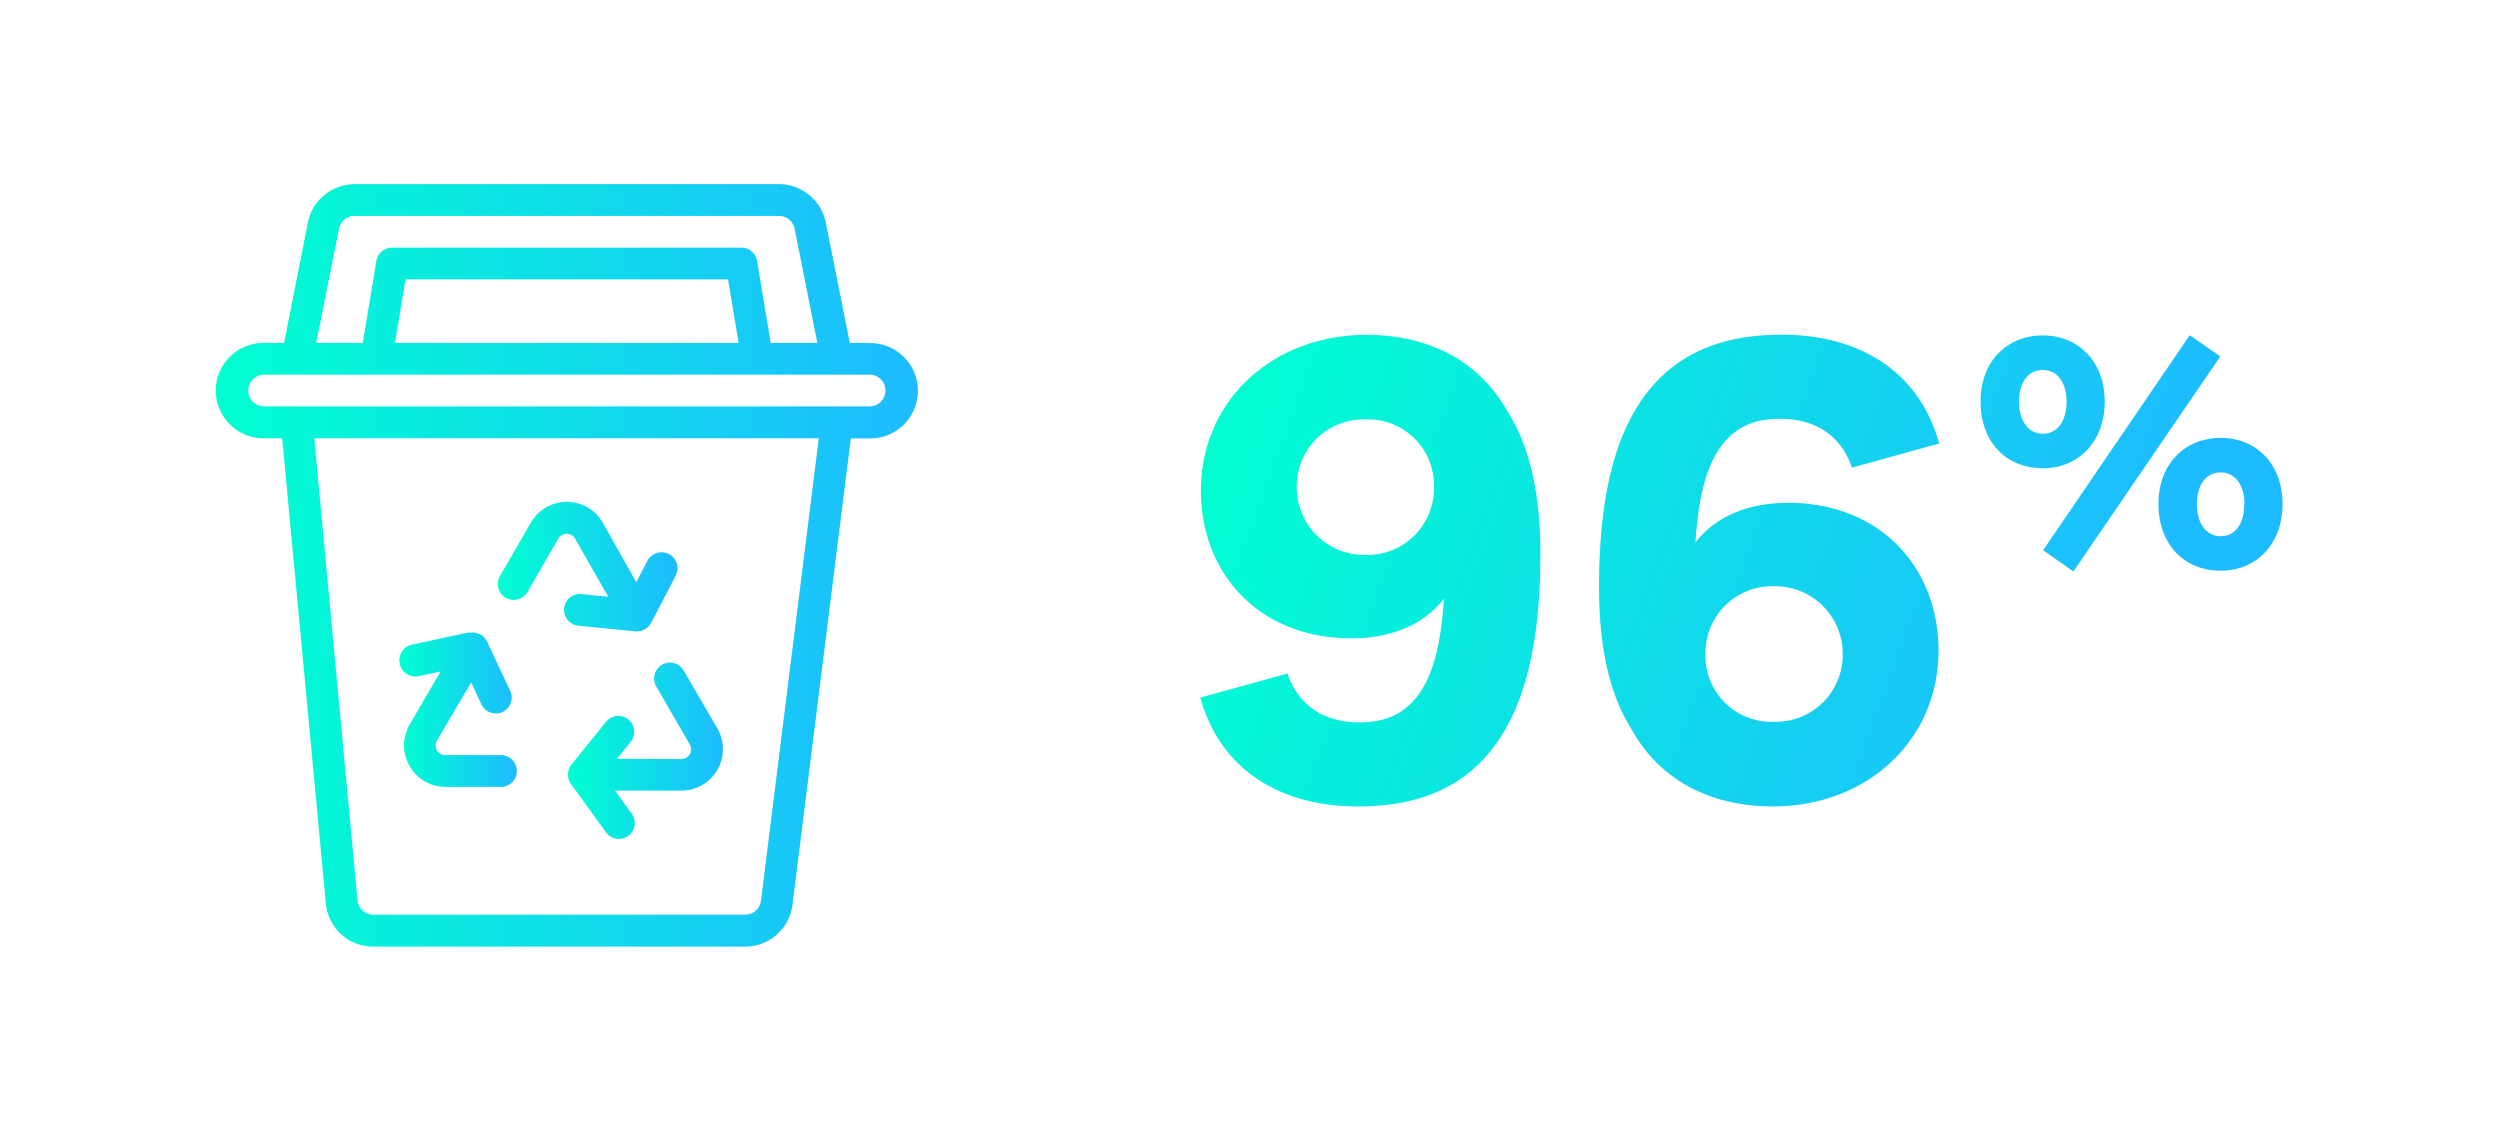 <svg id="Calque_1" data-name="Calque 1" xmlns="http://www.w3.org/2000/svg" xmlns:xlink="http://www.w3.org/1999/xlink" viewBox="0 0 440 200"><defs><style>.cls-1{fill:url(#Dégradé_sans_nom_3);}.cls-2{fill:url(#Dégradé_sans_nom_3-2);}.cls-3{fill:url(#Dégradé_sans_nom_3-3);}.cls-4{fill:url(#Dégradé_sans_nom_3-4);}.cls-5{fill:url(#Dégradé_sans_nom_3-5);}.cls-6{fill:url(#Dégradé_sans_nom_3-6);}.cls-7{fill:url(#Dégradé_sans_nom_3-7);}</style><linearGradient id="Dégradé_sans_nom_3" x1="38.27" y1="99.49" x2="161.26" y2="99.49" gradientUnits="userSpaceOnUse"><stop offset="0" stop-color="#00ffd1"/><stop offset="1" stop-color="#1dbbff"/></linearGradient><linearGradient id="Dégradé_sans_nom_3-2" x1="70.32" y1="124.93" x2="90.82" y2="124.93" xlink:href="#Dégradé_sans_nom_3"/><linearGradient id="Dégradé_sans_nom_3-3" x1="99.94" y1="132.08" x2="127.2" y2="132.08" xlink:href="#Dégradé_sans_nom_3"/><linearGradient id="Dégradé_sans_nom_3-4" x1="87.64" y1="99.71" x2="119.28" y2="99.71" xlink:href="#Dégradé_sans_nom_3"/><linearGradient id="Dégradé_sans_nom_3-5" x1="207.84" y1="88.9" x2="362.99" y2="145.37" xlink:href="#Dégradé_sans_nom_3"/><linearGradient id="Dégradé_sans_nom_3-6" x1="216.93" y1="65.44" x2="372.09" y2="121.91" xlink:href="#Dégradé_sans_nom_3"/><linearGradient id="Dégradé_sans_nom_3-7" x1="231.1" y1="27.32" x2="386.64" y2="83.93" xlink:href="#Dégradé_sans_nom_3"/></defs><path class="cls-1" d="M152.87,60.36h-3.3l-4.24-21.25a8.42,8.42,0,0,0-8.22-6.7H62.41a8.43,8.43,0,0,0-8.22,6.72L50,60.36H46.66a8.39,8.39,0,1,0,0,16.77h3L57.35,159a8.34,8.34,0,0,0,8.34,7.6h65.47a8.4,8.4,0,0,0,8.32-7.34l10.27-82.1h3.12a8.39,8.39,0,1,0,0-16.77ZM59.67,40.23A2.82,2.82,0,0,1,62.42,38h74.69a2.81,2.81,0,0,1,2.74,2.22l4,20.14h-8.2l-2.4-14.44a2.79,2.79,0,0,0-2.76-2.33H69a2.78,2.78,0,0,0-2.76,2.33L63.85,60.36h-8.2ZM130,60.36H69.52l1.86-11.18h56.76Zm3.93,98.17h0a2.79,2.79,0,0,1-2.77,2.45H65.7a2.78,2.78,0,0,1-2.78-2.53L55.31,77.13h88.8Zm18.94-87H46.66a2.8,2.8,0,1,1,0-5.59H152.87a2.8,2.8,0,1,1,0,5.59Z"/><path class="cls-2" d="M73.71,119l3.84-.82-5.44,9.32a7.3,7.3,0,0,0,1.17,8.88,7.22,7.22,0,0,0,5.11,2.11H88a2.8,2.8,0,1,0,0-5.59h-9.6a1.56,1.56,0,0,1-1.21-.5,1.66,1.66,0,0,1-.51-1.2,1.71,1.71,0,0,1,.24-.88l6-10.22,1.74,3.72a2.8,2.8,0,1,0,5.06-2.38l-4-8.52a2.8,2.8,0,0,0-2.69-1.6l-.29,0-.14,0-.1,0h-.07l-9.89,2.13A2.79,2.79,0,0,0,73.71,119Z"/><path class="cls-3" d="M116.5,117a2.8,2.8,0,0,0-1,3.82l5.9,10.2a1.72,1.72,0,0,1-1.48,2.58h0l-11.34-.05,2.43-3a2.79,2.79,0,0,0-4.35-3.51l-6.08,7.53a2.81,2.81,0,0,0-.09,3.4l6.08,8.4a2.8,2.8,0,1,0,4.53-3.28l-2.86-3.94,11.66,0h0a7.31,7.31,0,0,0,6.33-11L120.32,118A2.79,2.79,0,0,0,116.5,117Z"/><path class="cls-4" d="M89,105.2a2.8,2.8,0,0,0,3.82-1l5.43-9.38a1.7,1.7,0,0,1,2.33-.64,1.64,1.64,0,0,1,.64.64l5.83,10.2-4.71-.46a2.79,2.79,0,1,0-.55,5.56l10.08,1h.27a2.74,2.74,0,0,0,1.66-.58,2.65,2.65,0,0,0,.26-.21,2.09,2.09,0,0,0,.2-.22,2.47,2.47,0,0,0,.28-.38l.08-.12,4.31-8.31a2.8,2.8,0,0,0-5-2.58l-1.94,3.75L106.1,92a7.3,7.3,0,0,0-12.67,0L88,101.38A2.81,2.81,0,0,0,89,105.2Z"/><path class="cls-5" d="M239,141.93c-14.45,0-24.43-7.11-27.75-19.15l15.36-4.24c1.72,5.28,6.08,8.6,12.62,8.6,3.67,0,7-.92,9.63-3.9,2.87-3.21,4.7-8.6,5.27-17.89-3.55,4.71-9.51,7-16.28,7-16.28,0-26.49-11.47-26.49-26,0-15.83,12.62-27.41,29.13-27.41,9.63,0,19.38,3.56,25,13.76,3.67,5.85,5.62,14,5.62,24.77,0,19.61-4.25,30.73-11.13,37.27C254.37,140,247.15,141.93,239,141.93ZM228.23,85.75a11.89,11.89,0,0,0,12.15,11.92,11.72,11.72,0,0,0,12-11.92,11.59,11.59,0,0,0-12-11.93A11.75,11.75,0,0,0,228.23,85.75Z"/><path class="cls-6" d="M312.05,141.93c-9.63,0-19.38-3.55-25-13.76-3.67-5.85-5.62-14-5.62-24.77,0-19.6,4.25-30.73,11.13-37.26,5.62-5.28,12.84-7.23,21-7.23C328,58.91,338,66,341.29,78.06l-15.36,4.25c-1.72-5.28-6.08-8.6-12.62-8.6-3.67,0-7,.91-9.63,3.89-2.87,3.21-4.7,8.6-5.28,17.89,3.56-4.7,9.52-7,16.29-7,16.28,0,26.49,11.46,26.49,26C341.18,130.35,328.56,141.93,312.05,141.93Zm12.27-26.83a11.89,11.89,0,0,0-12.16-11.92,11.73,11.73,0,0,0-12,11.92,11.6,11.6,0,0,0,12,11.93A11.77,11.77,0,0,0,324.32,115.1Z"/><path class="cls-7" d="M348.58,70.67c0-7.23,4.82-11.64,10.95-11.64s10.9,4.47,10.9,11.64-4.71,11.75-10.9,11.75S348.58,78.06,348.58,70.67Zm15.14,0c0-3.44-1.72-5.56-4.19-5.56s-4.18,2.06-4.18,5.56,1.72,5.67,4.18,5.67S363.72,74.28,363.72,70.67ZM385.39,59l5.39,3.73-25.86,37.84-5.33-3.73Zm-5.5,29.7c0-7.22,4.81-11.64,10.95-11.64s10.89,4.47,10.89,11.64-4.7,11.75-10.89,11.75S379.89,96.07,379.89,88.67Zm15.13,0c0-3.44-1.72-5.56-4.18-5.56s-4.19,2.06-4.19,5.56,1.72,5.68,4.19,5.68S395,92.28,395,88.67Z"/></svg>
